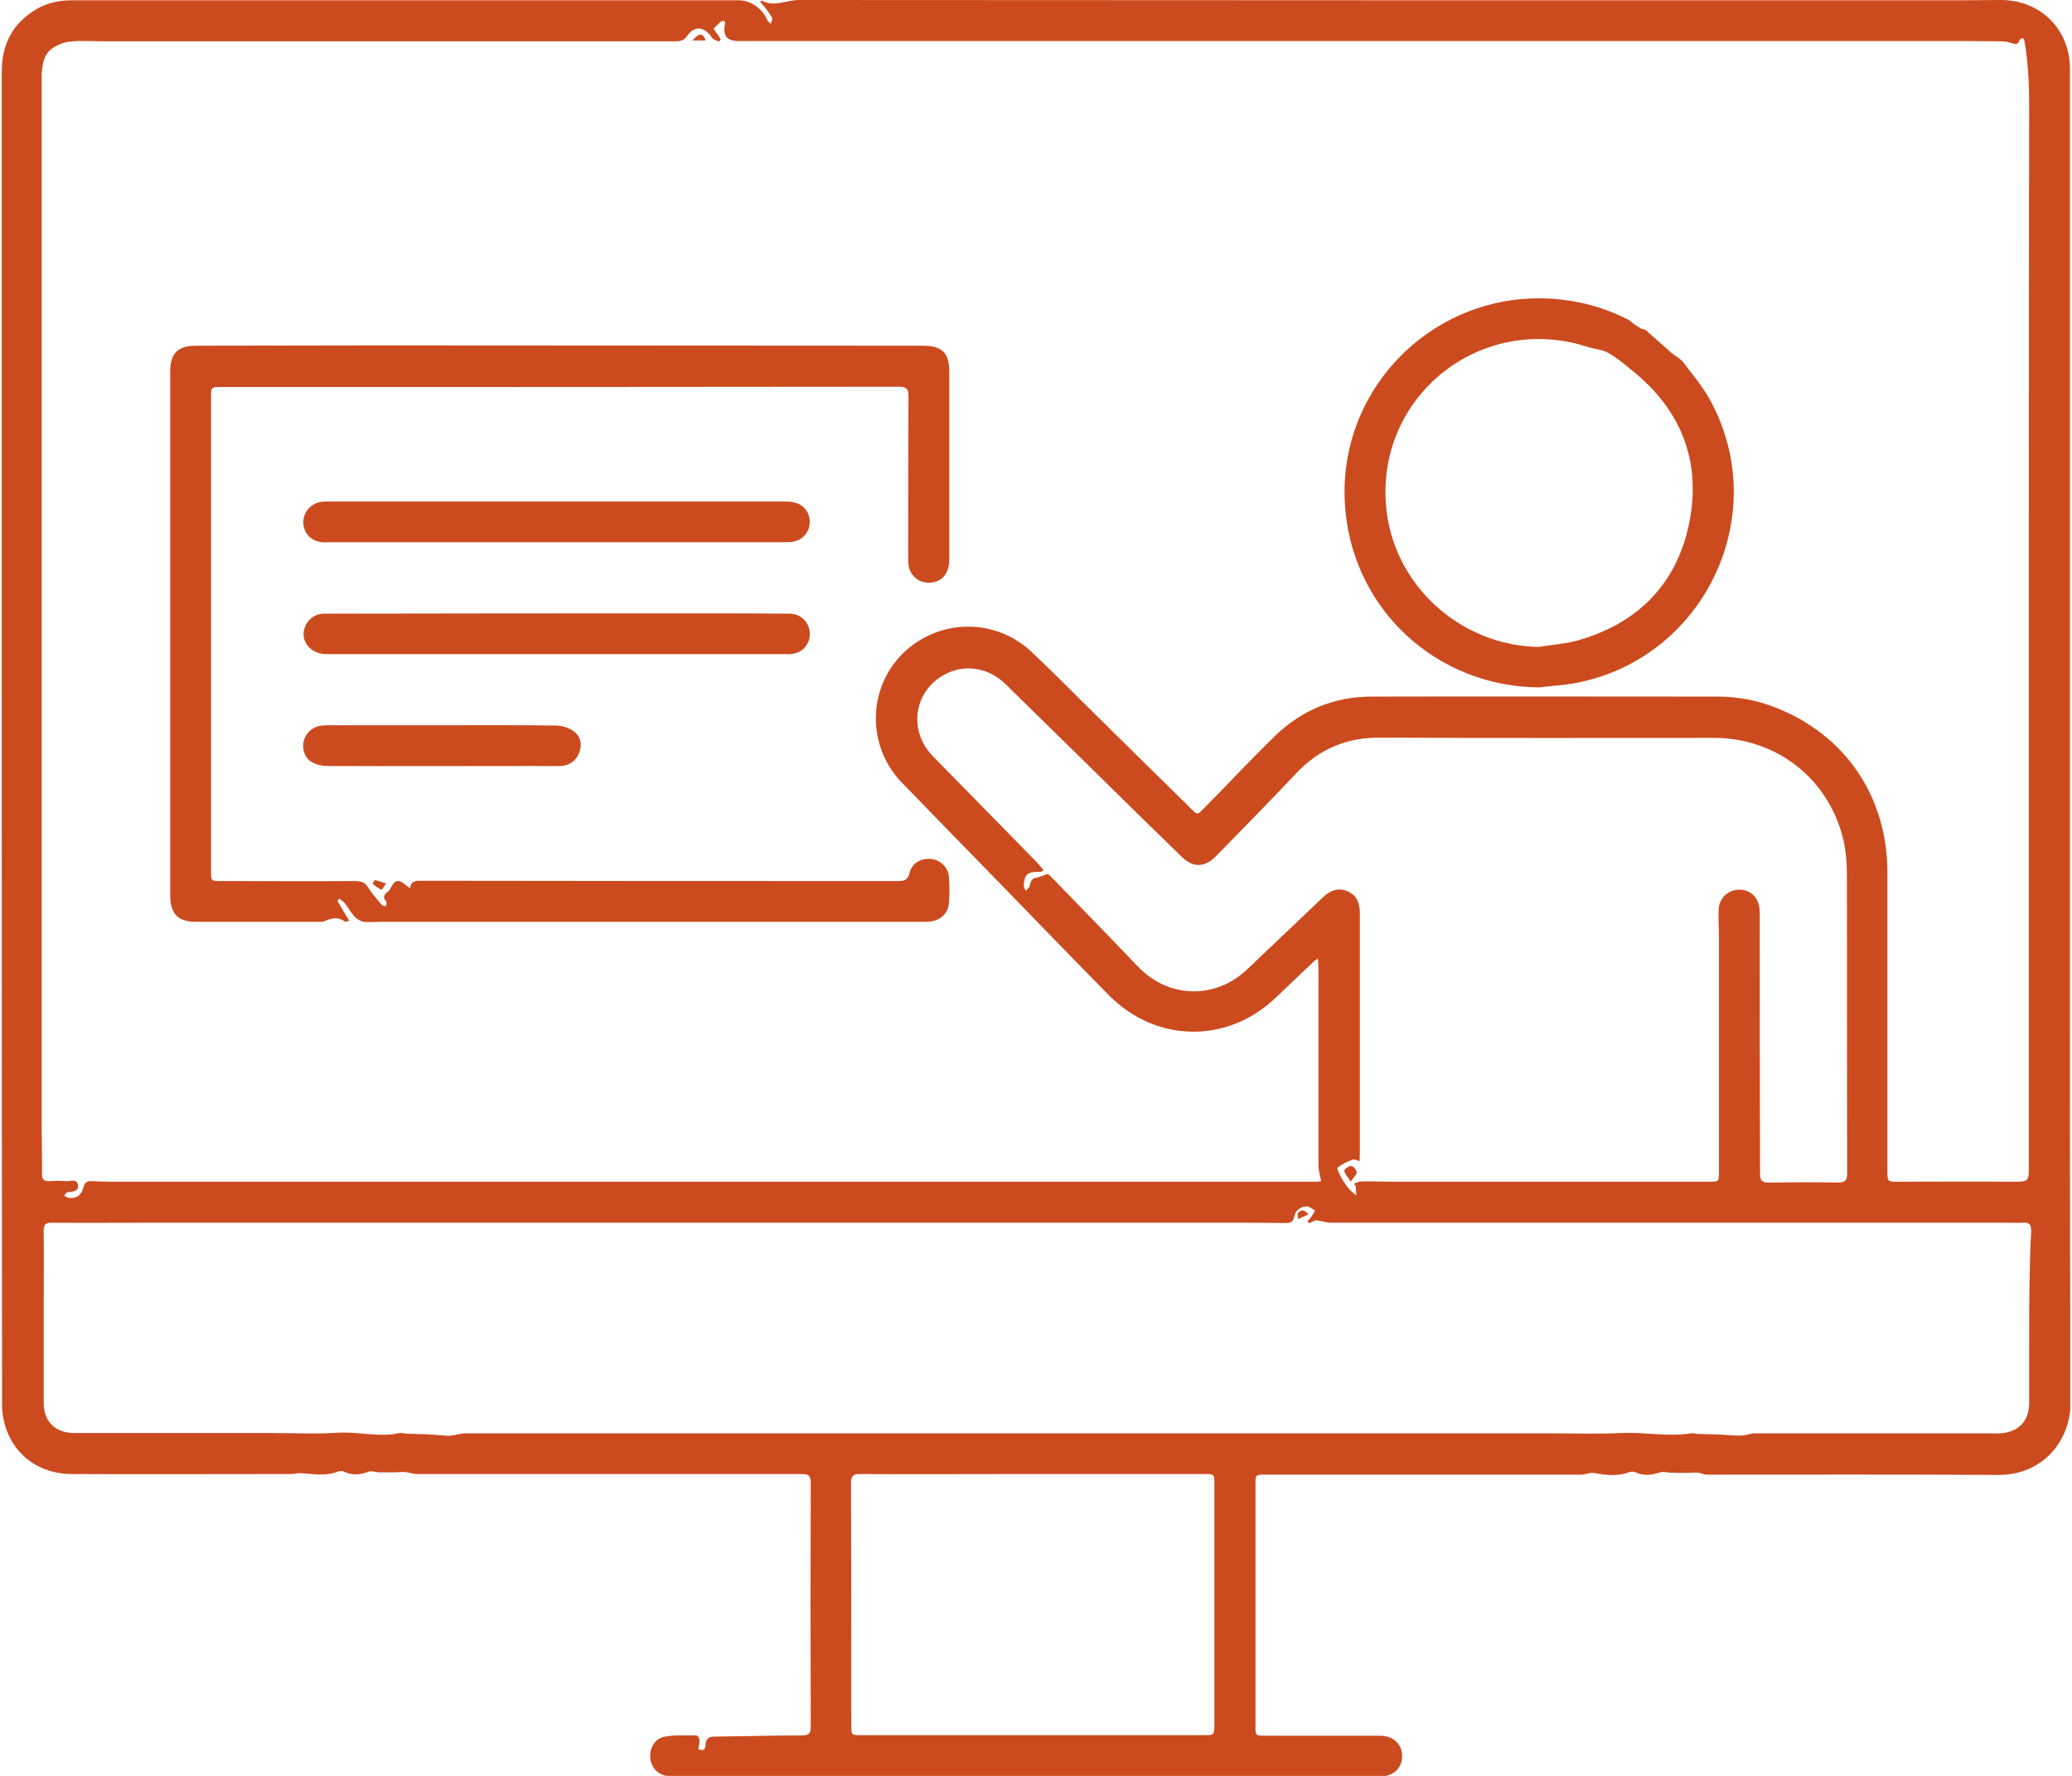 <svg xmlns="http://www.w3.org/2000/svg" width="56" height="48" viewBox="0 0 56 48" fill="none"><g clip-path="url(#clip0_2273_1128)"><path d="M55.945 21.464C55.945 14.927 55.945 8.39 55.945 1.861C55.945 0.791 55.145 0 54.08 0C53.7 0 53.319 0.008 52.938 0.008C42.487 0.008 32.037 0.008 21.586 0C21.252 0 20.925 0.202 20.591 0.016C20.583 0.016 20.568 0.031 20.545 0.047C20.583 0.093 20.614 0.132 20.653 0.171C20.723 0.271 20.809 0.364 20.863 0.473C20.887 0.512 20.848 0.589 20.832 0.644C20.793 0.605 20.747 0.574 20.731 0.527C20.614 0.24 20.288 0.008 19.977 0.008C18.431 0.008 16.885 0.008 15.339 0.008C10.871 0.008 6.411 0.008 1.943 0.008C1.609 0.008 1.298 0.07 1.011 0.233C0.35 0.613 0.047 1.186 0.047 1.939C0.047 7.297 0.047 12.655 0.047 18.021C0.047 24.659 0.047 31.297 0.055 37.935C0.055 38.175 0.094 38.431 0.179 38.656C0.451 39.393 1.119 39.842 1.943 39.842C3.909 39.85 5.875 39.842 7.848 39.842C7.949 39.842 8.05 39.811 8.151 39.819C8.485 39.842 8.812 39.904 9.138 39.773C9.185 39.757 9.247 39.757 9.286 39.773C9.511 39.881 9.729 39.866 9.954 39.78C10.032 39.749 10.14 39.788 10.234 39.796C10.373 39.796 10.513 39.796 10.653 39.796C10.754 39.796 10.855 39.78 10.948 39.788C11.057 39.796 11.158 39.842 11.267 39.842C14.732 39.842 18.19 39.842 21.656 39.842C21.819 39.842 21.912 39.858 21.912 40.067C21.904 42.27 21.904 44.472 21.912 46.674C21.912 46.852 21.858 46.907 21.679 46.907C20.894 46.907 20.102 46.93 19.317 46.938C19.162 46.938 19.076 46.992 19.068 47.163C19.068 47.271 19.022 47.341 18.874 47.279C18.89 47.186 18.913 47.1 18.905 47.023C18.905 46.976 18.851 46.907 18.82 46.907C18.532 46.907 18.245 46.891 17.973 46.938C17.701 46.984 17.545 47.248 17.576 47.527C17.608 47.798 17.809 48 18.097 48.008C18.913 48.016 19.729 48.016 20.545 48.016C24.515 48.016 28.478 48.016 32.448 48.016C34.065 48.016 35.681 48.016 37.305 48.016C37.662 48.016 37.895 47.791 37.895 47.465C37.895 47.139 37.654 46.914 37.297 46.914C36.901 46.914 36.512 46.914 36.116 46.914C35.479 46.914 34.834 46.914 34.197 46.914C33.932 46.914 33.932 46.914 33.932 46.651C33.932 44.472 33.932 42.3 33.932 40.121C33.932 39.858 33.932 39.858 34.204 39.858C36.155 39.858 38.097 39.858 40.047 39.858C40.941 39.858 41.835 39.858 42.728 39.858C42.845 39.858 42.969 39.796 43.078 39.811C43.404 39.873 43.723 39.912 44.041 39.788C44.088 39.773 44.15 39.773 44.189 39.788C44.414 39.897 44.632 39.873 44.865 39.796C44.95 39.765 45.051 39.804 45.145 39.804C45.285 39.811 45.432 39.811 45.572 39.811C45.673 39.811 45.782 39.796 45.883 39.804C45.961 39.811 46.046 39.858 46.124 39.858C48.75 39.858 51.376 39.85 54.003 39.866C55.223 39.873 55.961 38.927 55.961 37.919C55.937 32.421 55.945 26.947 55.945 21.464ZM1.399 1.318C1.539 1.217 1.718 1.14 1.889 1.124C2.207 1.093 2.533 1.117 2.852 1.117C7.973 1.117 13.093 1.117 18.206 1.117C18.346 1.117 18.47 1.124 18.579 0.962C18.781 0.675 19.045 0.721 19.247 1.024C19.286 1.078 19.371 1.093 19.433 1.124C19.449 1.101 19.465 1.086 19.48 1.062C19.418 0.962 19.348 0.868 19.286 0.775C19.356 0.706 19.418 0.636 19.488 0.582C19.511 0.566 19.55 0.558 19.573 0.566C19.589 0.574 19.597 0.62 19.597 0.644C19.527 0.969 19.643 1.109 19.97 1.109C25.603 1.109 31.229 1.109 36.862 1.109C41.943 1.109 47.017 1.109 52.099 1.109C52.752 1.109 53.404 1.109 54.057 1.117C54.158 1.117 54.267 1.132 54.36 1.163C54.469 1.194 54.547 1.225 54.585 1.078C54.593 1.055 54.64 1.047 54.671 1.024C54.686 1.055 54.71 1.086 54.718 1.117C54.811 1.683 54.842 2.249 54.842 2.823C54.834 6.894 54.834 10.957 54.834 15.028C54.834 20.518 54.834 26.008 54.834 31.498C54.834 31.948 54.834 31.941 54.376 31.941C53.35 31.933 52.332 31.941 51.306 31.941C51.011 31.941 51.011 31.941 51.011 31.646C51.011 28.963 51.011 26.272 51.011 23.589C51.011 21.526 49.869 19.851 47.965 19.115C47.468 18.921 46.947 18.828 46.411 18.828C43.295 18.828 40.187 18.82 37.072 18.828C36.054 18.828 35.168 19.2 34.445 19.906C33.816 20.518 33.218 21.162 32.596 21.79C32.324 22.061 32.386 22.046 32.122 21.79C31.128 20.813 30.133 19.836 29.138 18.851C28.727 18.44 28.315 18.029 27.895 17.634C26.908 16.688 25.362 16.711 24.391 17.672C23.443 18.618 23.427 20.177 24.375 21.154C25.253 22.061 26.139 22.969 27.025 23.876C28.004 24.884 28.983 25.9 29.97 26.9C31.244 28.187 33.163 28.218 34.476 26.97C34.818 26.644 35.16 26.319 35.502 25.993C35.525 25.97 35.549 25.954 35.619 25.908C35.626 26.032 35.634 26.109 35.634 26.195C35.634 27.962 35.634 29.73 35.634 31.506C35.634 31.638 35.681 31.77 35.704 31.925C35.681 31.925 35.626 31.941 35.564 31.941C30.397 31.941 25.222 31.941 20.055 31.941C14.391 31.941 8.718 31.941 3.054 31.941C2.86 31.941 2.666 31.933 2.471 31.925C2.347 31.917 2.285 31.972 2.254 32.096C2.199 32.313 2.06 32.406 1.842 32.375C1.803 32.367 1.772 32.336 1.733 32.313C1.764 32.282 1.788 32.235 1.819 32.227C1.951 32.204 2.137 32.212 2.106 32.026C2.075 31.84 1.881 31.941 1.756 31.925C1.617 31.91 1.469 31.917 1.329 31.925C1.189 31.933 1.135 31.878 1.135 31.731C1.143 31.328 1.127 30.917 1.127 30.514C1.127 21.007 1.127 11.5 1.127 1.993C1.15 1.745 1.174 1.481 1.399 1.318ZM47.561 24.682C47.561 24.38 47.445 24.178 47.219 24.085C46.862 23.946 46.473 24.186 46.45 24.574C46.442 24.853 46.458 25.132 46.458 25.404C46.458 27.497 46.458 29.591 46.458 31.677C46.458 31.941 46.458 31.941 46.186 31.941C43.334 31.941 40.483 31.941 37.623 31.941C37.343 31.941 37.064 31.925 36.792 31.933C36.722 31.933 36.66 31.972 36.59 31.995C36.605 32.01 36.621 32.026 36.636 32.041C36.644 32.134 36.652 32.22 36.66 32.313C36.598 32.258 36.52 32.204 36.465 32.142C36.388 32.049 36.318 31.948 36.256 31.84C36.209 31.747 36.124 31.584 36.147 31.561C36.264 31.468 36.411 31.398 36.559 31.343C36.605 31.328 36.667 31.367 36.745 31.382C36.745 31.305 36.753 31.235 36.753 31.165C36.753 29.009 36.753 26.854 36.753 24.698C36.753 24.427 36.683 24.209 36.427 24.093C36.163 23.977 35.945 24.07 35.743 24.264C35.075 24.907 34.391 25.543 33.723 26.187C32.852 27.024 31.578 26.993 30.747 26.117C29.962 25.295 29.169 24.481 28.377 23.667C28.354 23.643 28.315 23.62 28.323 23.62C28.198 23.659 28.113 23.705 28.012 23.721C27.88 23.744 27.856 23.822 27.833 23.938C27.825 23.992 27.763 24.031 27.724 24.078C27.701 24.023 27.662 23.969 27.67 23.922C27.685 23.643 27.779 23.558 28.058 23.566C28.089 23.566 28.12 23.566 28.151 23.558C28.159 23.558 28.167 23.543 28.206 23.519C28.136 23.442 28.074 23.356 27.996 23.279C27.072 22.333 26.139 21.387 25.214 20.441C24.515 19.72 24.709 18.611 25.611 18.192C26.131 17.951 26.737 18.06 27.18 18.494C27.942 19.239 28.703 19.991 29.465 20.735C30.288 21.55 31.112 22.356 31.943 23.163C32.246 23.457 32.557 23.449 32.86 23.147C33.591 22.395 34.329 21.65 35.044 20.89C35.665 20.239 36.403 19.929 37.312 19.937C40.312 19.952 43.319 19.944 46.318 19.944C48.02 19.944 49.434 21.053 49.822 22.705C49.892 23.007 49.916 23.318 49.916 23.628C49.923 26.319 49.916 29.009 49.923 31.708C49.923 31.902 49.869 31.964 49.675 31.964C49.053 31.948 48.431 31.956 47.81 31.964C47.623 31.964 47.569 31.91 47.569 31.723C47.561 29.374 47.561 27.032 47.561 24.682ZM35.922 32.755C35.922 32.786 35.914 32.825 35.914 32.863C35.914 32.832 35.929 32.786 35.922 32.755ZM32.542 46.899C30.995 46.899 29.449 46.899 27.903 46.899C26.364 46.899 24.826 46.899 23.28 46.899C23.008 46.899 23.008 46.899 23.008 46.635C23.008 44.456 23.008 42.27 23 40.09C23 39.889 23.062 39.835 23.256 39.842C24.678 39.85 26.1 39.842 27.53 39.842C29.208 39.842 30.879 39.842 32.557 39.842C32.821 39.842 32.821 39.842 32.821 40.114C32.821 42.285 32.821 44.449 32.821 46.62C32.814 46.899 32.814 46.899 32.542 46.899ZM54.842 36.33C54.842 36.857 54.842 37.392 54.842 37.919C54.842 38.408 54.562 38.702 54.073 38.741C54.003 38.749 53.933 38.741 53.863 38.741C51.718 38.741 49.566 38.741 47.421 38.741C47.32 38.741 47.227 38.788 47.126 38.795C47.064 38.803 47.002 38.803 46.94 38.803C46.769 38.795 46.605 38.78 46.435 38.772C46.248 38.764 46.069 38.764 45.883 38.757C45.828 38.757 45.766 38.726 45.712 38.741C45.075 38.842 44.438 38.702 43.8 38.733C43.148 38.764 42.495 38.741 41.842 38.741C41.197 38.741 40.545 38.741 39.9 38.741C39.247 38.741 38.594 38.741 37.942 38.741C37.297 38.741 36.644 38.741 35.999 38.741C35.347 38.741 34.694 38.741 34.041 38.741C33.396 38.741 32.744 38.741 32.099 38.741C31.446 38.741 30.793 38.741 30.141 38.741C29.496 38.741 28.843 38.741 28.198 38.741C27.545 38.741 26.893 38.741 26.24 38.741C25.595 38.741 24.942 38.741 24.297 38.741C23.645 38.741 22.992 38.741 22.34 38.741C21.695 38.741 21.042 38.741 20.397 38.741C19.744 38.741 19.092 38.741 18.439 38.741C17.794 38.741 17.141 38.741 16.496 38.741C15.844 38.741 15.191 38.741 14.538 38.741C13.893 38.741 13.241 38.741 12.596 38.741C12.456 38.741 12.324 38.788 12.184 38.803C12.137 38.811 12.083 38.811 12.029 38.803C11.842 38.788 11.656 38.772 11.469 38.764C11.306 38.757 11.135 38.757 10.972 38.749C10.917 38.749 10.855 38.718 10.801 38.733C10.234 38.858 9.674 38.687 9.107 38.726C8.532 38.764 7.957 38.733 7.382 38.733C6.799 38.733 6.217 38.733 5.634 38.733C5.059 38.733 4.484 38.733 3.909 38.733C3.334 38.733 2.759 38.733 2.184 38.733C2.106 38.733 2.028 38.733 1.951 38.733C1.461 38.702 1.181 38.4 1.181 37.911C1.181 37.09 1.181 36.267 1.181 35.453C1.181 34.724 1.189 33.995 1.181 33.267C1.181 33.088 1.236 33.049 1.407 33.049C2.207 33.057 3.015 33.049 3.816 33.049C13.668 33.049 23.513 33.049 33.365 33.049C33.824 33.049 34.282 33.049 34.741 33.057C34.873 33.057 34.95 33.034 34.981 32.879C35.013 32.716 35.145 32.615 35.316 32.607C35.393 32.607 35.463 32.677 35.541 32.716C35.51 32.778 35.479 32.832 35.44 32.894C35.409 32.933 35.378 32.964 35.339 33.003C35.354 33.026 35.362 33.042 35.378 33.065C35.448 33.034 35.525 32.995 35.564 32.98C35.72 33.003 35.852 33.049 35.984 33.049C42.114 33.049 48.237 33.049 54.368 33.049C54.461 33.049 54.562 33.057 54.655 33.049C54.842 33.026 54.904 33.096 54.896 33.29C54.842 34.306 54.842 35.314 54.842 36.33Z" fill="#CB4B1F"></path><path d="M5.292 24.915C6.38 24.915 7.468 24.915 8.555 24.915C8.633 24.915 8.719 24.923 8.788 24.892C8.967 24.814 9.146 24.776 9.317 24.907C9.332 24.923 9.371 24.899 9.441 24.892C9.325 24.698 9.216 24.52 9.115 24.341C9.138 24.326 9.161 24.31 9.177 24.287C9.231 24.341 9.301 24.38 9.34 24.442C9.426 24.551 9.496 24.682 9.589 24.783C9.651 24.845 9.744 24.899 9.822 24.915C9.868 24.923 9.923 24.923 9.977 24.923C9.977 24.923 9.977 24.923 9.977 24.93C9.977 24.93 9.977 24.93 9.977 24.923C10.094 24.923 10.21 24.915 10.319 24.915C15.199 24.915 20.078 24.915 24.958 24.915C25.02 24.915 25.09 24.915 25.152 24.907C25.432 24.869 25.634 24.675 25.649 24.395C25.665 24.171 25.665 23.946 25.649 23.721C25.634 23.457 25.432 23.248 25.168 23.217C24.904 23.186 24.639 23.333 24.585 23.589C24.538 23.798 24.43 23.814 24.259 23.814C19.97 23.814 15.681 23.814 11.384 23.806C11.244 23.806 11.112 23.798 11.081 24.008C11.018 23.961 10.98 23.938 10.948 23.907C10.778 23.76 10.669 23.783 10.568 23.985C10.544 24.031 10.513 24.078 10.475 24.109C10.373 24.186 10.342 24.256 10.436 24.364C10.459 24.388 10.436 24.45 10.436 24.496C10.389 24.481 10.335 24.481 10.311 24.45C10.187 24.302 10.055 24.155 9.954 23.992C9.861 23.837 9.744 23.814 9.581 23.814C8.377 23.822 7.172 23.814 5.968 23.814C5.704 23.814 5.704 23.814 5.704 23.543C5.704 19.278 5.704 15.005 5.704 10.74C5.704 10.461 5.704 10.461 5.991 10.461C12.091 10.461 18.198 10.461 24.298 10.453C24.492 10.453 24.554 10.507 24.554 10.701C24.546 12.143 24.546 13.578 24.546 15.02C24.546 15.098 24.546 15.175 24.554 15.253C24.585 15.579 24.872 15.796 25.199 15.742C25.494 15.695 25.657 15.47 25.657 15.113C25.657 13.431 25.657 11.74 25.657 10.057C25.657 9.538 25.463 9.344 24.942 9.344C20.047 9.344 15.16 9.336 10.265 9.336C8.617 9.336 6.962 9.344 5.315 9.344C4.802 9.344 4.6 9.546 4.6 10.057C4.6 14.78 4.6 19.495 4.6 24.217C4.608 24.706 4.818 24.915 5.292 24.915Z" fill="#CB4B1F"></path><path d="M41.594 18.58C41.905 18.541 42.223 18.525 42.534 18.471C46.038 17.843 47.926 13.943 46.225 10.825C46.023 10.453 45.743 10.12 45.487 9.786C45.409 9.685 45.277 9.623 45.176 9.538C44.943 9.336 44.71 9.127 44.477 8.918C44.453 8.894 44.399 8.902 44.368 8.887C44.298 8.848 44.228 8.809 44.166 8.763C44.111 8.724 44.065 8.669 44.003 8.638C43.513 8.39 43 8.22 42.464 8.134C39.038 7.576 36.03 10.383 36.364 13.818C36.621 16.525 38.859 18.556 41.594 18.58ZM42.907 9.375C43.093 9.437 43.303 9.445 43.466 9.538C43.7 9.67 43.909 9.848 44.119 10.019C45.425 11.073 45.976 12.438 45.665 14.082C45.347 15.734 44.321 16.812 42.705 17.292C42.347 17.401 41.959 17.424 41.586 17.486C39.441 17.448 37.631 15.78 37.46 13.663C37.212 10.678 40.04 8.452 42.907 9.375Z" fill="#CB4B1F"></path><path d="M21.127 14.656C21.221 14.656 21.306 14.656 21.399 14.648C21.656 14.617 21.858 14.423 21.881 14.167C21.912 13.912 21.765 13.671 21.516 13.594C21.415 13.562 21.298 13.555 21.189 13.555C17.087 13.555 12.992 13.555 8.889 13.555C8.827 13.555 8.757 13.555 8.695 13.562C8.4 13.601 8.19 13.842 8.198 14.136C8.206 14.415 8.423 14.64 8.719 14.656C8.788 14.664 8.858 14.656 8.928 14.656C10.956 14.656 12.992 14.656 15.02 14.656C17.064 14.656 19.099 14.656 21.127 14.656Z" fill="#CB4B1F"></path><path d="M21.547 17.641C21.788 17.548 21.92 17.3 21.881 17.044C21.834 16.781 21.617 16.587 21.337 16.587C20.552 16.579 19.775 16.579 18.991 16.579C15.634 16.579 12.277 16.579 8.921 16.587C8.858 16.587 8.788 16.587 8.726 16.587C8.532 16.602 8.384 16.695 8.283 16.858C8.058 17.246 8.338 17.68 8.827 17.68C10.902 17.68 12.976 17.68 15.059 17.68C17.118 17.68 19.169 17.68 21.228 17.68C21.329 17.688 21.446 17.68 21.547 17.641Z" fill="#CB4B1F"></path><path d="M14.422 20.704C14.663 20.704 14.903 20.712 15.137 20.704C15.377 20.697 15.556 20.58 15.649 20.355C15.743 20.131 15.696 19.913 15.517 19.774C15.401 19.681 15.214 19.619 15.059 19.611C14.025 19.596 12.992 19.603 11.951 19.603C11.057 19.603 10.164 19.603 9.27 19.603C9.084 19.603 8.897 19.596 8.711 19.611C8.47 19.627 8.276 19.789 8.213 20.014C8.151 20.224 8.229 20.48 8.423 20.596C8.548 20.666 8.703 20.704 8.843 20.704C10.708 20.712 12.565 20.704 14.422 20.704Z" fill="#CB4B1F"></path><path d="M10.311 24.047C10.327 24.054 10.389 23.938 10.436 23.876C10.335 23.845 10.226 23.814 10.125 23.783C10.109 23.822 10.086 23.853 10.07 23.892C10.148 23.946 10.226 24.015 10.311 24.047Z" fill="#CB4B1F"></path><path d="M18.711 1.093C18.858 1.093 18.959 1.093 19.076 1.093C18.991 0.884 18.905 0.884 18.711 1.093Z" fill="#CB4B1F"></path><path d="M35.082 32.786C35.059 32.817 35.082 32.894 35.082 32.949C35.168 32.91 35.261 32.871 35.362 32.825C35.253 32.677 35.152 32.7 35.082 32.786Z" fill="#CB4B1F"></path><path d="M36.52 31.514C36.458 31.506 36.326 31.607 36.334 31.646C36.349 31.731 36.427 31.809 36.504 31.941C36.582 31.824 36.668 31.754 36.668 31.692C36.66 31.623 36.574 31.514 36.52 31.514Z" fill="#CB4B1F"></path></g><defs><clipPath id="clip0_2273_1128"><rect width="55.906" height="48" fill="white" transform="translate(0.047)"></rect></clipPath></defs></svg>